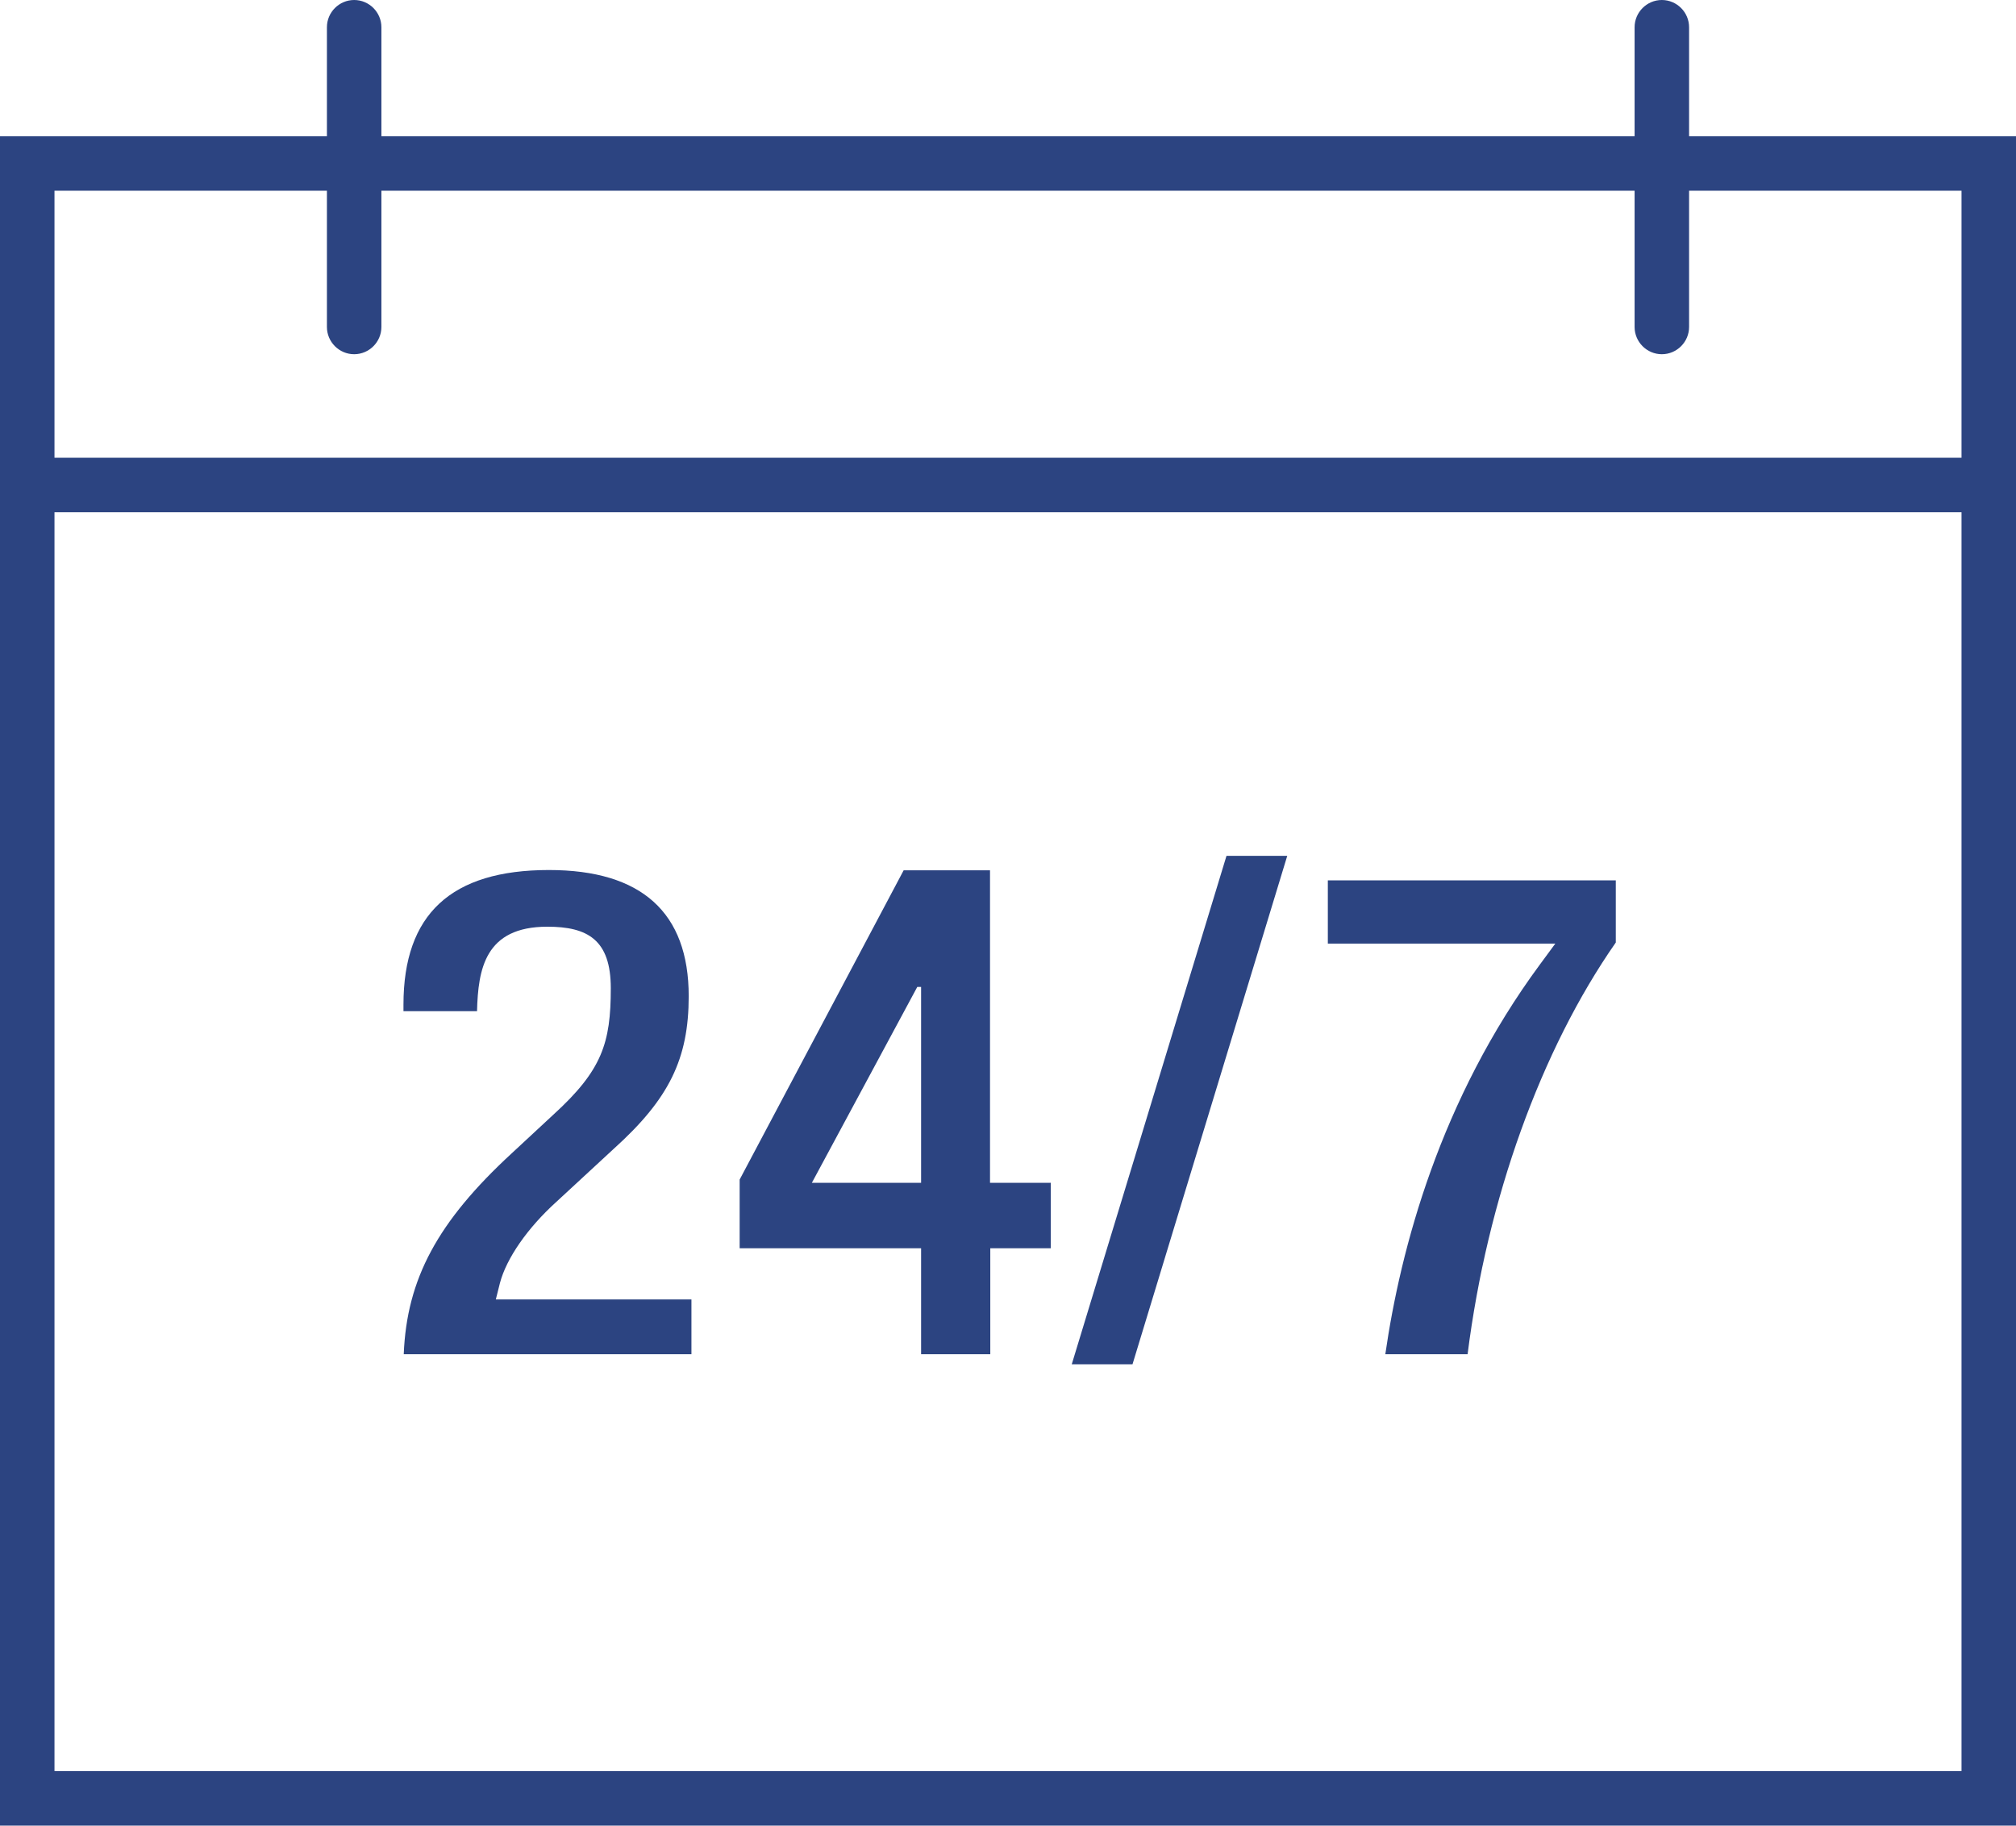 <svg width="74" height="67" viewBox="0 0 74 67" fill="none" xmlns="http://www.w3.org/2000/svg">
<g clip-path="url(#clip0_153_303)">
<path d="M25.4 47.69H18.2L18.35 47.09C18.59 46.18 19.36 45.07 20.42 44.11L22.53 42.16C24.56 40.33 25.28 38.86 25.28 36.56C25.28 33.49 23.55 31.93 20.15 31.93C16.56 31.93 14.81 33.55 14.81 36.87V37.11H17.51C17.55 35.57 17.8 34.01 20.09 34.01C21.57 34.01 22.42 34.49 22.42 36.27C22.42 38.28 22.1 39.28 20.31 40.91L18.78 42.33C16.07 44.83 14.93 46.93 14.82 49.7H25.38V47.69H25.4Z" fill="#2C4481"/>
<path d="M30.43 42.82L30.41 42.85L30.43 42.82Z" fill="#2C4481"/>
<path d="M38.56 43.41H36.34V31.94H33.17L27.15 43.29V45.81H33.81V49.7H36.35V45.81H38.57V43.4L38.56 43.41ZM33.8 43.41H29.8L33.67 36.22H33.81V43.41H33.8Z" fill="#2C4481"/>
<path d="M45.02 31.41L39.34 50.07H41.57L47.25 31.41H45.02Z" fill="#2C4481"/>
<path d="M59.31 32.31H48.74V34.63H57.09L56.53 35.39C52.86 40.36 51.41 45.82 50.85 49.7H53.87C54.59 44.01 56.56 38.53 59.31 34.59V32.31Z" fill="#2C4481"/>
<path d="M62 5V1C62 0.45 61.55 0 61 0C60.45 0 60 0.45 60 1V5H14V1C14 0.45 13.55 0 13 0C12.45 0 12 0.45 12 1V5H0V67H74V5H62ZM72 65H2V18.8H72V65ZM2 16.8V7H12V12C12 12.55 12.45 13 13 13C13.55 13 14 12.55 14 12V7H60V12C60 12.55 60.45 13 61 13C61.55 13 62 12.55 62 12V7H72V16.8H2Z" fill="#2C4481"/>
</g>
<defs>
<clipPath id="clip0_153_303">
<rect width="74" height="67" fill="white"/>
</clipPath>
</defs>
</svg>
